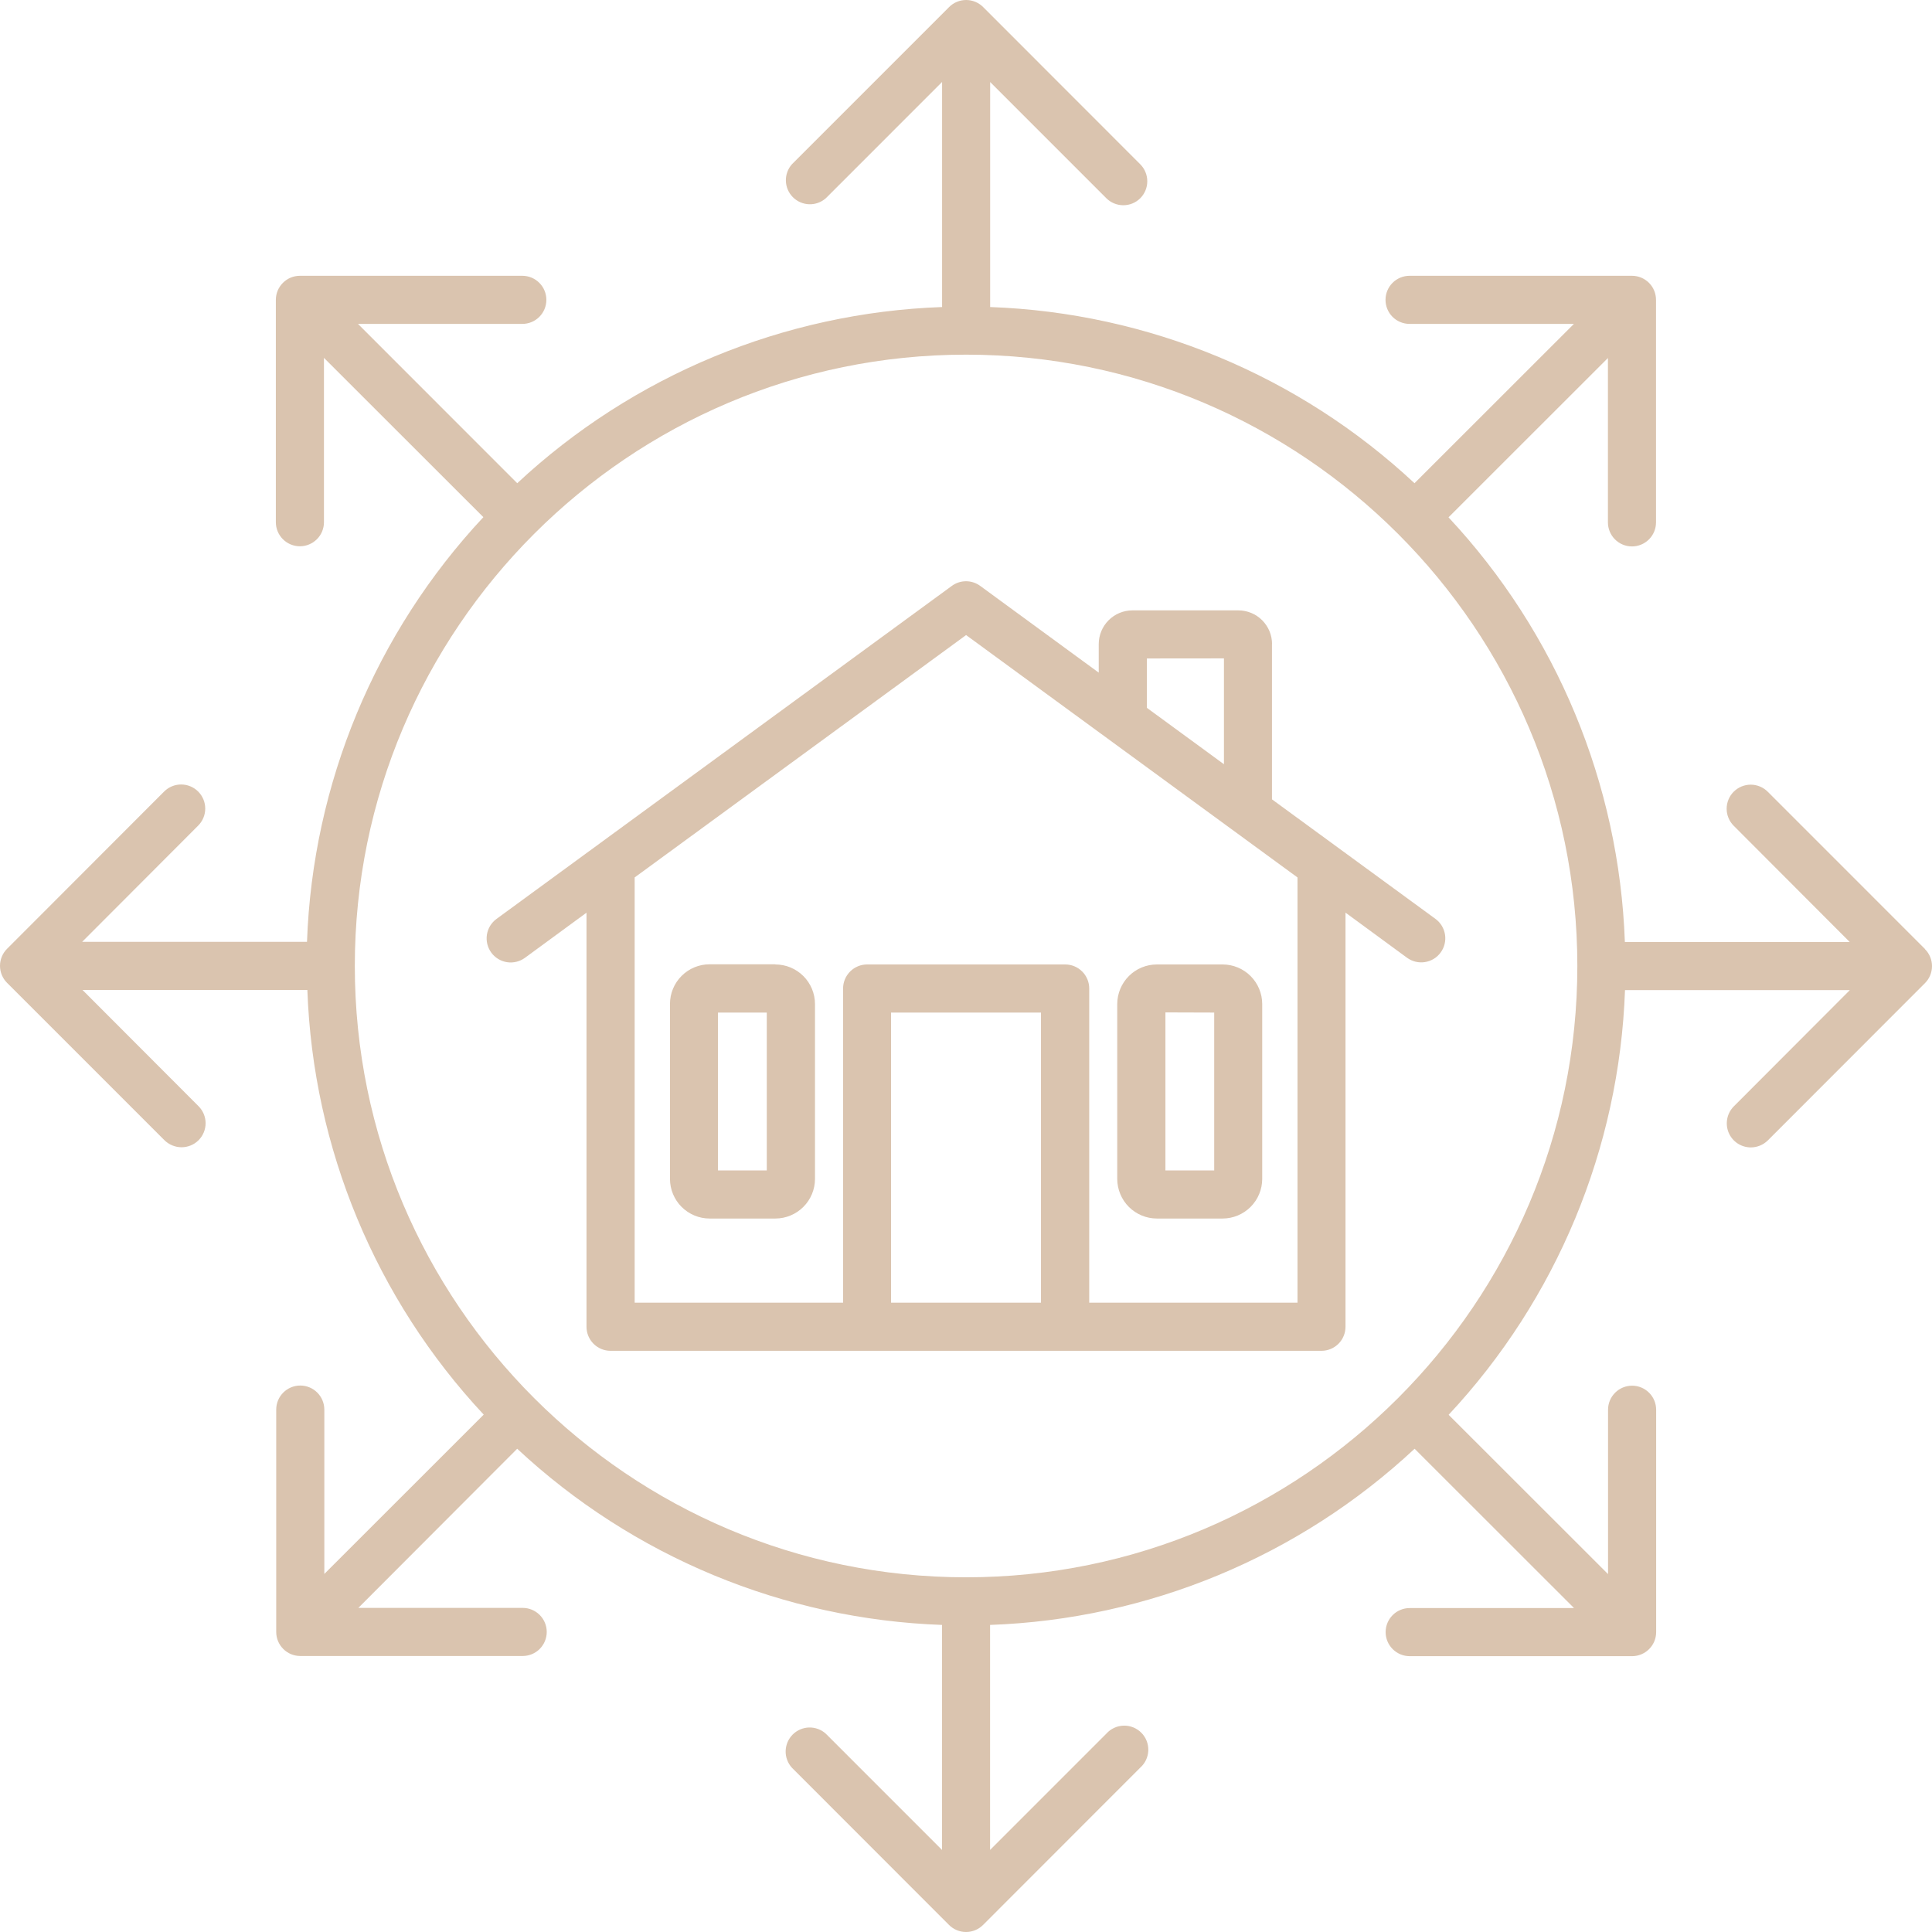 <svg width="100" height="100" viewBox="0 0 100 100" fill="none" xmlns="http://www.w3.org/2000/svg">
<path fill-rule="evenodd" clip-rule="evenodd" d="M50.005 81.641C32.564 81.641 18.365 67.447 18.365 49.999C18.365 32.551 32.564 18.357 50.005 18.357C67.446 18.357 81.643 32.551 81.643 49.999C81.643 67.447 67.446 81.641 50.005 81.641ZM99.636 49.119L91.497 40.979C91.382 40.864 91.244 40.772 91.093 40.709C90.942 40.647 90.78 40.614 90.617 40.614C90.453 40.614 90.291 40.647 90.14 40.709C89.989 40.772 89.852 40.864 89.736 40.979C89.62 41.095 89.528 41.232 89.466 41.383C89.403 41.535 89.371 41.697 89.371 41.86C89.371 42.024 89.403 42.186 89.466 42.337C89.528 42.488 89.62 42.625 89.736 42.741L95.742 48.758H84.103C83.81 40.57 80.568 32.763 74.975 26.777L83.226 18.531V27.038C83.226 27.368 83.357 27.685 83.59 27.918C83.824 28.152 84.14 28.283 84.471 28.283C84.801 28.283 85.117 28.152 85.351 27.918C85.584 27.685 85.715 27.368 85.715 27.038V15.52C85.715 15.19 85.584 14.873 85.351 14.64C85.117 14.406 84.801 14.275 84.471 14.275H72.959C72.629 14.275 72.312 14.406 72.078 14.64C71.845 14.873 71.714 15.19 71.714 15.52C71.714 15.85 71.845 16.167 72.078 16.401C72.312 16.634 72.629 16.765 72.959 16.765H81.465L73.214 25.011C67.23 19.425 59.43 16.187 51.25 15.892V4.245L57.266 10.262C57.499 10.494 57.815 10.623 58.143 10.623C58.471 10.623 58.786 10.494 59.019 10.262C59.252 10.029 59.383 9.713 59.383 9.383C59.383 9.053 59.252 8.736 59.019 8.503L50.887 0.365C50.771 0.249 50.634 0.158 50.483 0.095C50.332 0.032 50.17 0 50.006 0C49.843 0 49.681 0.032 49.53 0.095C49.379 0.158 49.241 0.249 49.126 0.365L40.991 8.501C40.78 8.738 40.668 9.047 40.677 9.364C40.686 9.681 40.816 9.983 41.04 10.207C41.264 10.432 41.566 10.562 41.883 10.572C42.2 10.582 42.508 10.47 42.746 10.26L48.762 4.243V15.892C40.573 16.184 32.765 19.422 26.772 25.011L18.529 16.765H27.035C27.365 16.765 27.682 16.634 27.915 16.401C28.149 16.167 28.28 15.85 28.28 15.52C28.28 15.19 28.149 14.873 27.915 14.64C27.682 14.406 27.365 14.275 27.035 14.275H15.523C15.193 14.275 14.876 14.406 14.643 14.64C14.409 14.873 14.278 15.19 14.278 15.52V27.03C14.278 27.36 14.409 27.677 14.643 27.91C14.876 28.143 15.193 28.275 15.523 28.275C15.853 28.275 16.17 28.143 16.403 27.91C16.637 27.677 16.768 27.36 16.768 27.03V18.523L25.019 26.768C19.424 32.755 16.183 40.561 15.89 48.75H4.252L10.258 42.733C10.374 42.617 10.465 42.48 10.528 42.329C10.591 42.177 10.623 42.015 10.623 41.852C10.623 41.688 10.591 41.526 10.528 41.375C10.465 41.224 10.374 41.087 10.258 40.971C10.142 40.855 10.005 40.763 9.853 40.7C9.702 40.637 9.54 40.605 9.376 40.605C9.212 40.605 9.05 40.637 8.899 40.7C8.747 40.763 8.61 40.855 8.494 40.971L0.364 49.111C0.131 49.344 0 49.661 0 49.991C0 50.321 0.131 50.637 0.364 50.87L8.513 59.019C8.749 59.25 9.065 59.38 9.395 59.382C9.558 59.382 9.72 59.35 9.872 59.288C10.023 59.226 10.161 59.134 10.277 59.019C10.392 58.903 10.484 58.766 10.547 58.614C10.609 58.463 10.642 58.301 10.642 58.138C10.642 57.974 10.609 57.812 10.547 57.661C10.484 57.51 10.392 57.373 10.277 57.257L4.27 51.24H15.909C16.201 59.428 19.443 67.235 25.037 73.221L16.787 81.467V72.96C16.787 72.63 16.655 72.313 16.422 72.08C16.189 71.846 15.872 71.715 15.542 71.715C15.212 71.715 14.895 71.846 14.662 72.08C14.428 72.313 14.297 72.63 14.297 72.96V84.469C14.297 84.8 14.428 85.116 14.662 85.35C14.895 85.583 15.212 85.714 15.542 85.714H27.054C27.384 85.714 27.701 85.583 27.934 85.35C28.168 85.116 28.299 84.8 28.299 84.469C28.299 84.139 28.168 83.823 27.934 83.589C27.701 83.356 27.384 83.224 27.054 83.224H18.548L26.77 74.987C32.763 80.576 40.571 83.814 48.76 84.106V95.753L42.744 89.736C42.507 89.521 42.197 89.407 41.877 89.415C41.558 89.423 41.254 89.554 41.028 89.781C40.803 90.007 40.673 90.312 40.665 90.631C40.658 90.951 40.774 91.261 40.989 91.497L49.121 99.635C49.237 99.751 49.374 99.843 49.525 99.905C49.676 99.968 49.838 100 50.002 100C50.166 100 50.328 99.968 50.479 99.905C50.63 99.843 50.767 99.751 50.883 99.635L59.015 91.497C59.142 91.385 59.245 91.248 59.318 91.094C59.39 90.94 59.43 90.774 59.436 90.604C59.441 90.434 59.412 90.265 59.35 90.107C59.287 89.949 59.194 89.806 59.074 89.685C58.954 89.565 58.811 89.471 58.653 89.407C58.496 89.345 58.327 89.314 58.157 89.319C57.987 89.324 57.821 89.363 57.667 89.435C57.513 89.506 57.375 89.609 57.262 89.736L51.246 95.753V84.106C59.43 83.813 67.233 80.575 73.22 74.987L81.471 83.233H72.965C72.635 83.233 72.318 83.364 72.085 83.597C71.851 83.831 71.72 84.147 71.72 84.478C71.72 84.808 71.851 85.124 72.085 85.358C72.318 85.591 72.635 85.723 72.965 85.723H84.477C84.807 85.723 85.124 85.591 85.357 85.358C85.591 85.124 85.722 84.808 85.722 84.478V72.968C85.722 72.638 85.591 72.321 85.357 72.088C85.124 71.854 84.807 71.723 84.477 71.723C84.147 71.723 83.83 71.854 83.597 72.088C83.363 72.321 83.232 72.638 83.232 72.968V81.475L74.981 73.23C80.575 67.243 83.817 59.436 84.11 51.248H95.748L89.742 57.265C89.568 57.44 89.45 57.661 89.402 57.903C89.354 58.145 89.379 58.395 89.473 58.622C89.568 58.85 89.727 59.044 89.932 59.181C90.137 59.317 90.378 59.39 90.624 59.39C90.953 59.389 91.269 59.258 91.503 59.027L99.636 50.887C99.869 50.654 100 50.337 100 50.007C100 49.677 99.869 49.361 99.636 49.127V49.119ZM67.158 67.428V45.416L50.005 32.871L32.85 45.416V67.428H43.638V51.165C43.638 50.835 43.769 50.518 44.003 50.285C44.236 50.051 44.553 49.92 44.883 49.92H55.134C55.464 49.92 55.78 50.051 56.014 50.285C56.247 50.518 56.378 50.835 56.378 51.165V67.428H67.158ZM53.881 67.428V52.41H46.121V67.428H53.881ZM59.362 34.082V36.637L63.351 39.556V34.078L59.362 34.082ZM65.841 33.34C65.841 33.11 65.796 32.883 65.709 32.671C65.621 32.459 65.492 32.267 65.33 32.104C65.168 31.942 64.976 31.813 64.764 31.726C64.552 31.638 64.325 31.593 64.096 31.593H58.615C58.152 31.593 57.708 31.777 57.381 32.105C57.054 32.432 56.87 32.877 56.87 33.34V34.815L50.737 30.327C50.524 30.17 50.266 30.085 50.001 30.085C49.736 30.085 49.478 30.17 49.265 30.327L25.697 47.565C25.43 47.761 25.253 48.054 25.202 48.381C25.152 48.708 25.234 49.041 25.429 49.308C25.625 49.575 25.919 49.753 26.245 49.803C26.572 49.853 26.905 49.771 27.172 49.576L30.357 47.241V68.673C30.357 69.003 30.488 69.32 30.721 69.553C30.955 69.787 31.271 69.918 31.601 69.918H68.399C68.729 69.918 69.045 69.787 69.279 69.553C69.512 69.32 69.643 69.003 69.643 68.673V47.237L72.826 49.572C72.958 49.668 73.108 49.738 73.267 49.777C73.425 49.816 73.591 49.823 73.752 49.798C73.914 49.773 74.069 49.716 74.209 49.632C74.349 49.547 74.471 49.435 74.567 49.303C74.664 49.171 74.734 49.021 74.773 48.862C74.812 48.703 74.819 48.538 74.794 48.376C74.769 48.215 74.712 48.059 74.627 47.919C74.543 47.779 74.431 47.658 74.299 47.561L65.837 41.374V33.335L65.841 33.34ZM39.688 60.581V52.41H37.163V60.581H39.688ZM40.128 49.912H36.728C36.185 49.912 35.664 50.128 35.28 50.512C34.895 50.896 34.679 51.417 34.678 51.96V61.021C34.679 61.564 34.895 62.085 35.279 62.469C35.664 62.853 36.184 63.07 36.728 63.071H40.134C40.678 63.07 41.198 62.853 41.582 62.469C41.967 62.085 42.183 61.564 42.184 61.021V51.968C42.183 51.425 41.967 50.904 41.582 50.52C41.198 50.136 40.677 49.921 40.134 49.92L40.128 49.912ZM60.322 52.402V60.581H62.847V52.41L60.322 52.402ZM59.882 63.071H63.283C63.826 63.07 64.347 62.853 64.731 62.469C65.115 62.085 65.331 61.564 65.332 61.021V51.968C65.331 51.425 65.115 50.904 64.731 50.52C64.347 50.136 63.826 49.921 63.283 49.92H59.878C59.335 49.921 58.814 50.136 58.43 50.52C58.046 50.904 57.83 51.425 57.828 51.968V61.029C57.832 61.572 58.05 62.091 58.434 62.474C58.819 62.856 59.34 63.071 59.882 63.071Z" fill="#DAC4AF"/>
</svg>
